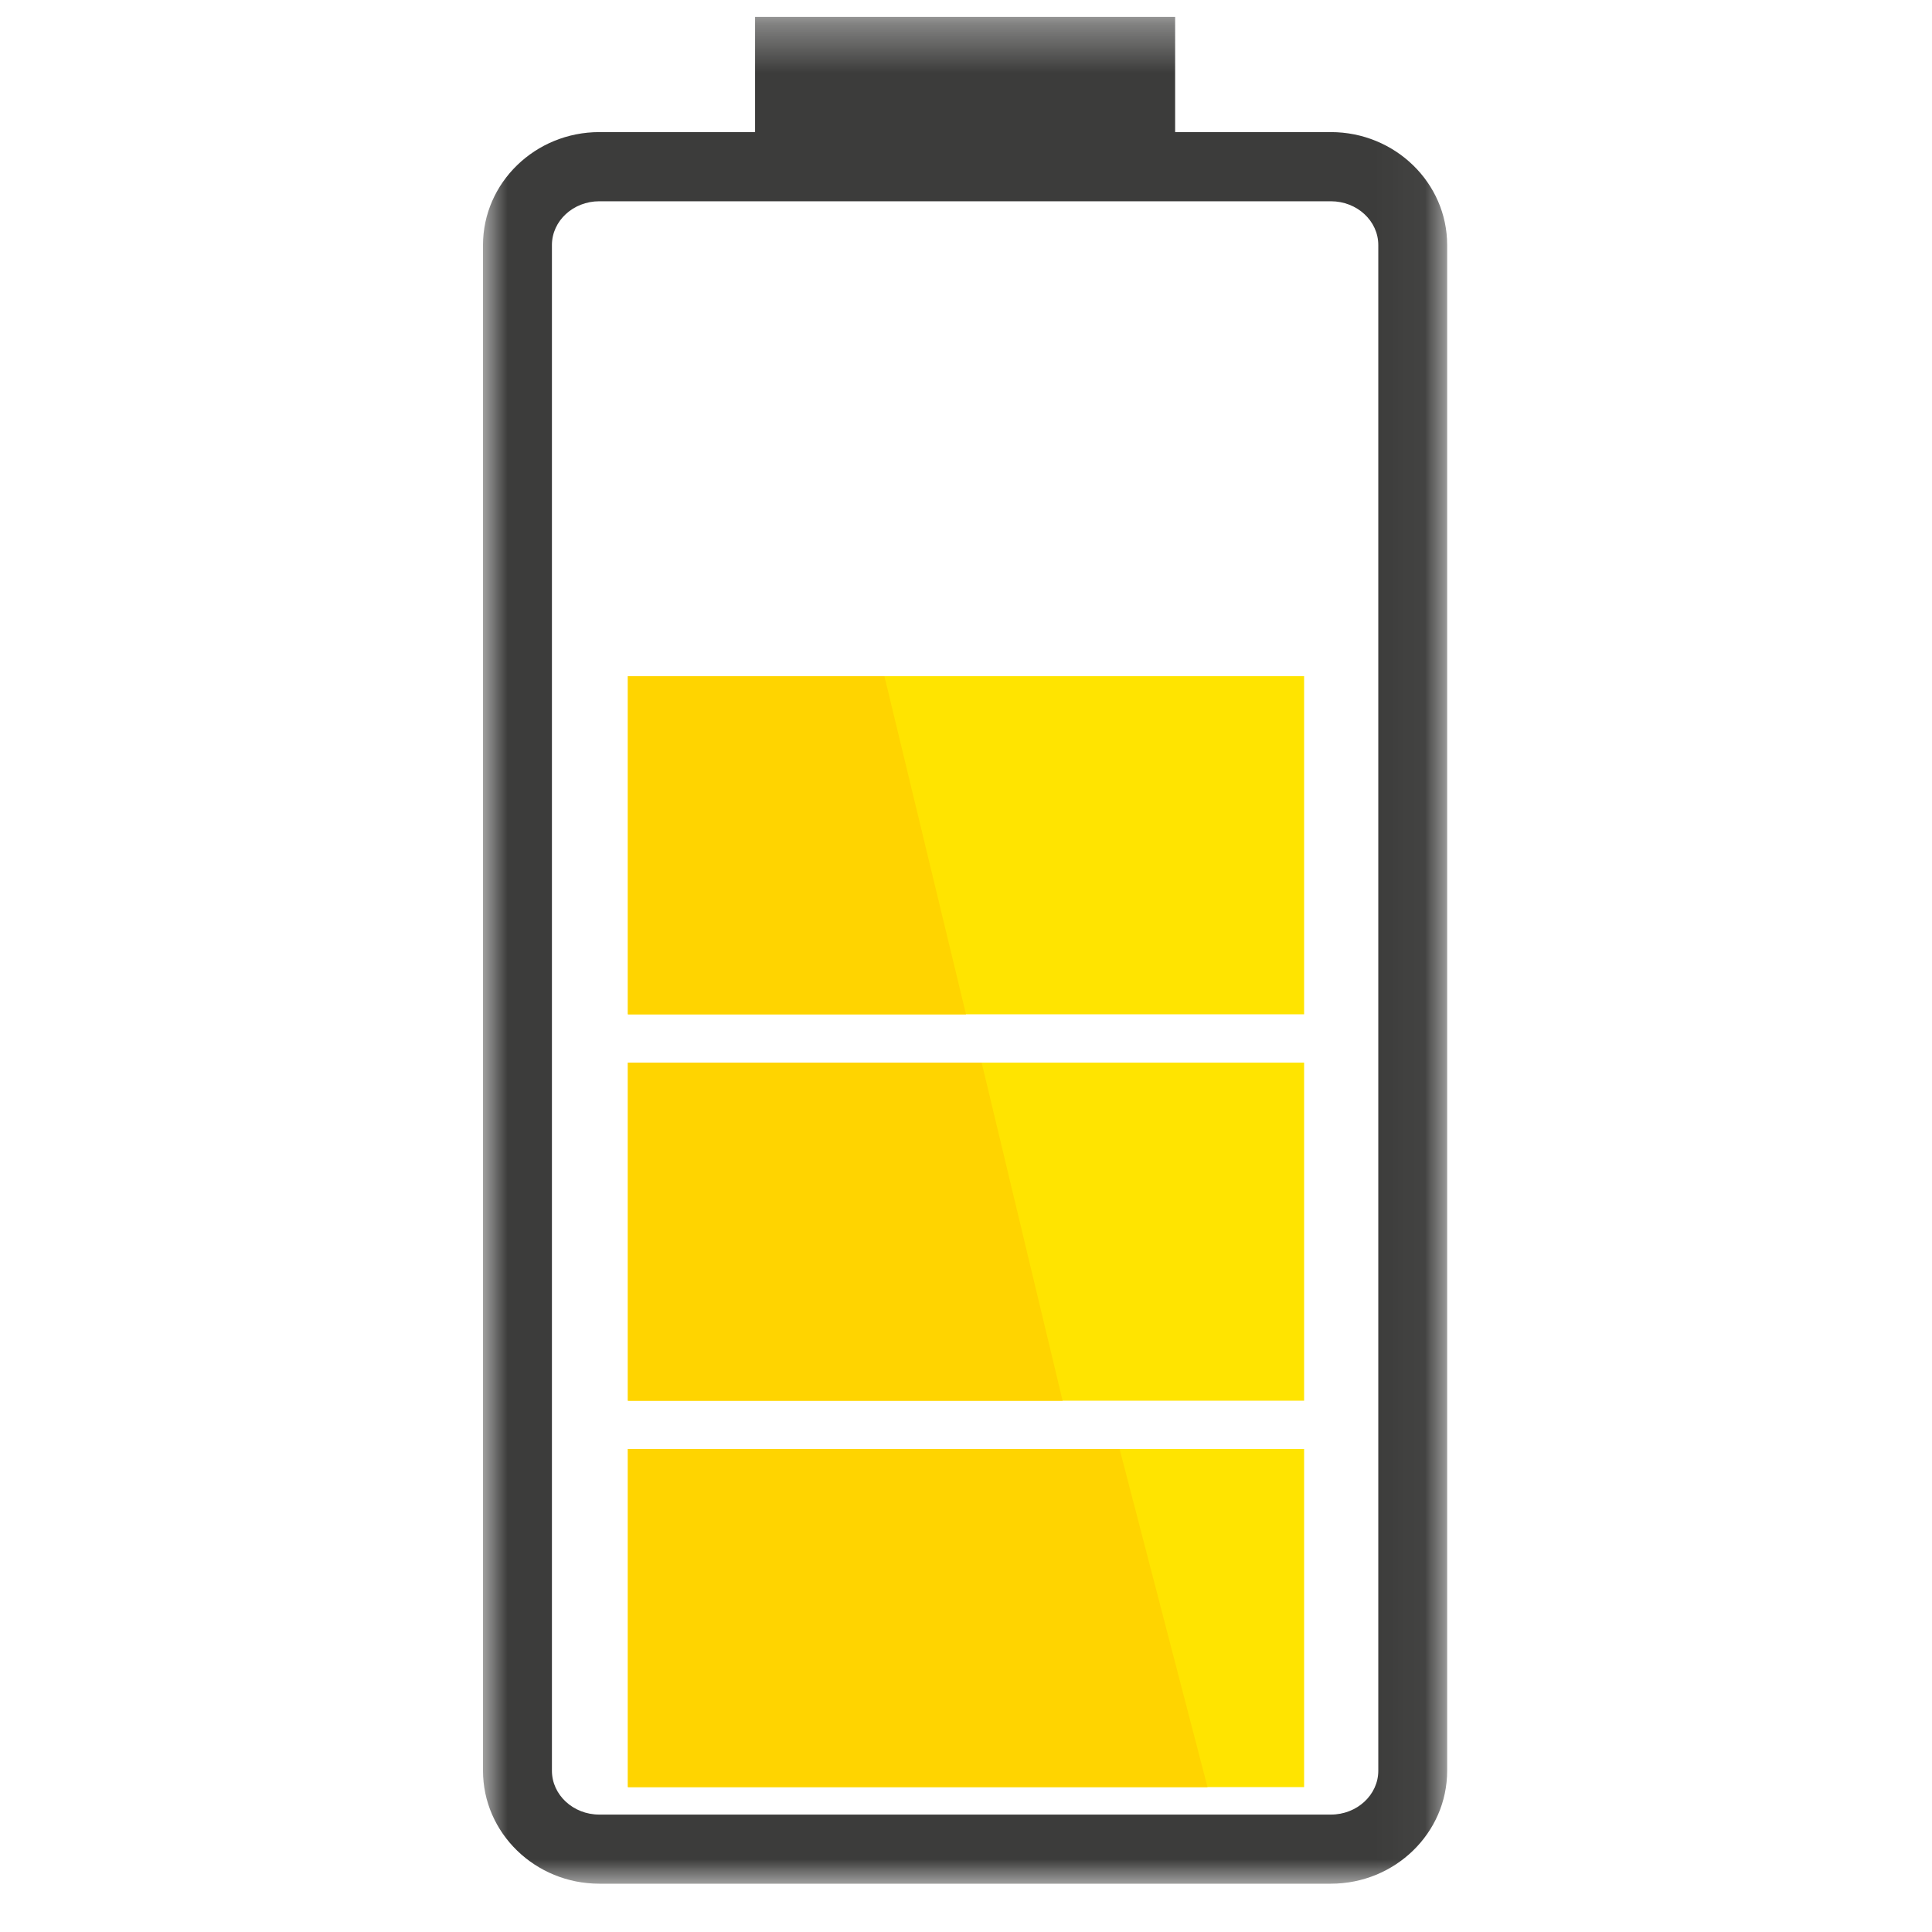 <?xml version="1.0" encoding="UTF-8"?>
<svg width="40px" height="40px" viewBox="0 0 40 40" version="1.1" xmlns="http://www.w3.org/2000/svg" xmlns:xlink="http://www.w3.org/1999/xlink">
    <title>Modo3_40x40</title>
    <defs>
        <polygon id="path-1" points="0 0.35 19.962 0.35 19.962 39 0 39"></polygon>
        <polygon id="path-3" points="0 40 20 40 20 1 0 1"></polygon>
    </defs>
    <g id="Modo3_40x40" stroke="none" stroke-width="1" fill="none" fill-rule="evenodd">
        <g id="Group-11" transform="translate(10, 0)">
            <g id="Group-3">
                <mask id="mask-2" fill="white">
                    <use xlink:href="#path-1"></use>
                </mask>
                <g id="Clip-2"></g>
                <path d="M18.536,36.661 C18.536,37.161 18.096,37.569 17.554,37.569 L2.408,37.569 C1.867,37.569 1.427,37.161 1.427,36.661 L1.427,5.074 C1.427,4.573 1.867,4.167 2.408,4.167 L17.554,4.167 C18.096,4.167 18.536,4.573 18.536,5.074 L18.536,36.661 Z M17.554,2.735 L14.33,2.735 L14.33,0.35 L5.633,0.35 L5.633,2.735 L2.408,2.735 C1.08,2.735 -3.84615385e-05,3.784 -3.84615385e-05,5.074 L-3.84615385e-05,36.661 C-3.84615385e-05,37.951 1.08,39 2.408,39 L17.554,39 C18.882,39 19.962,37.951 19.962,36.661 L19.962,5.074 C19.962,3.784 18.882,2.735 17.554,2.735 L17.554,2.735 Z" id="Fill-1" fill="#3C3C3B" mask="url(#mask-2)"></path>
            </g>
            <mask id="mask-4" fill="white">
                <use xlink:href="#path-3"></use>
            </mask>
            <g id="Clip-5"></g>
            <polygon id="Fill-4" fill="#FFE400" mask="url(#mask-4)" points="3 37 17 37 17 30 3 30"></polygon>
            <polygon id="Fill-6" fill="#FFD400" mask="url(#mask-4)" points="13.18 30 3 30 3 37 15 37"></polygon>
            <polygon id="Fill-7" fill="#FFE400" mask="url(#mask-4)" points="3 29 17 29 17 22 3 22"></polygon>
            <polygon id="Fill-8" fill="#FFD400" mask="url(#mask-4)" points="10.324 22 3 22 3 29 12 29"></polygon>
            <polygon id="Fill-9" fill="#FFE400" mask="url(#mask-4)" points="3 21 17 21 17 14 3 14"></polygon>
            <polygon id="Fill-10" fill="#FFD400" mask="url(#mask-4)" points="8.311 14 3 14 3 21 10 21"></polygon>
        </g>
    </g>
</svg>